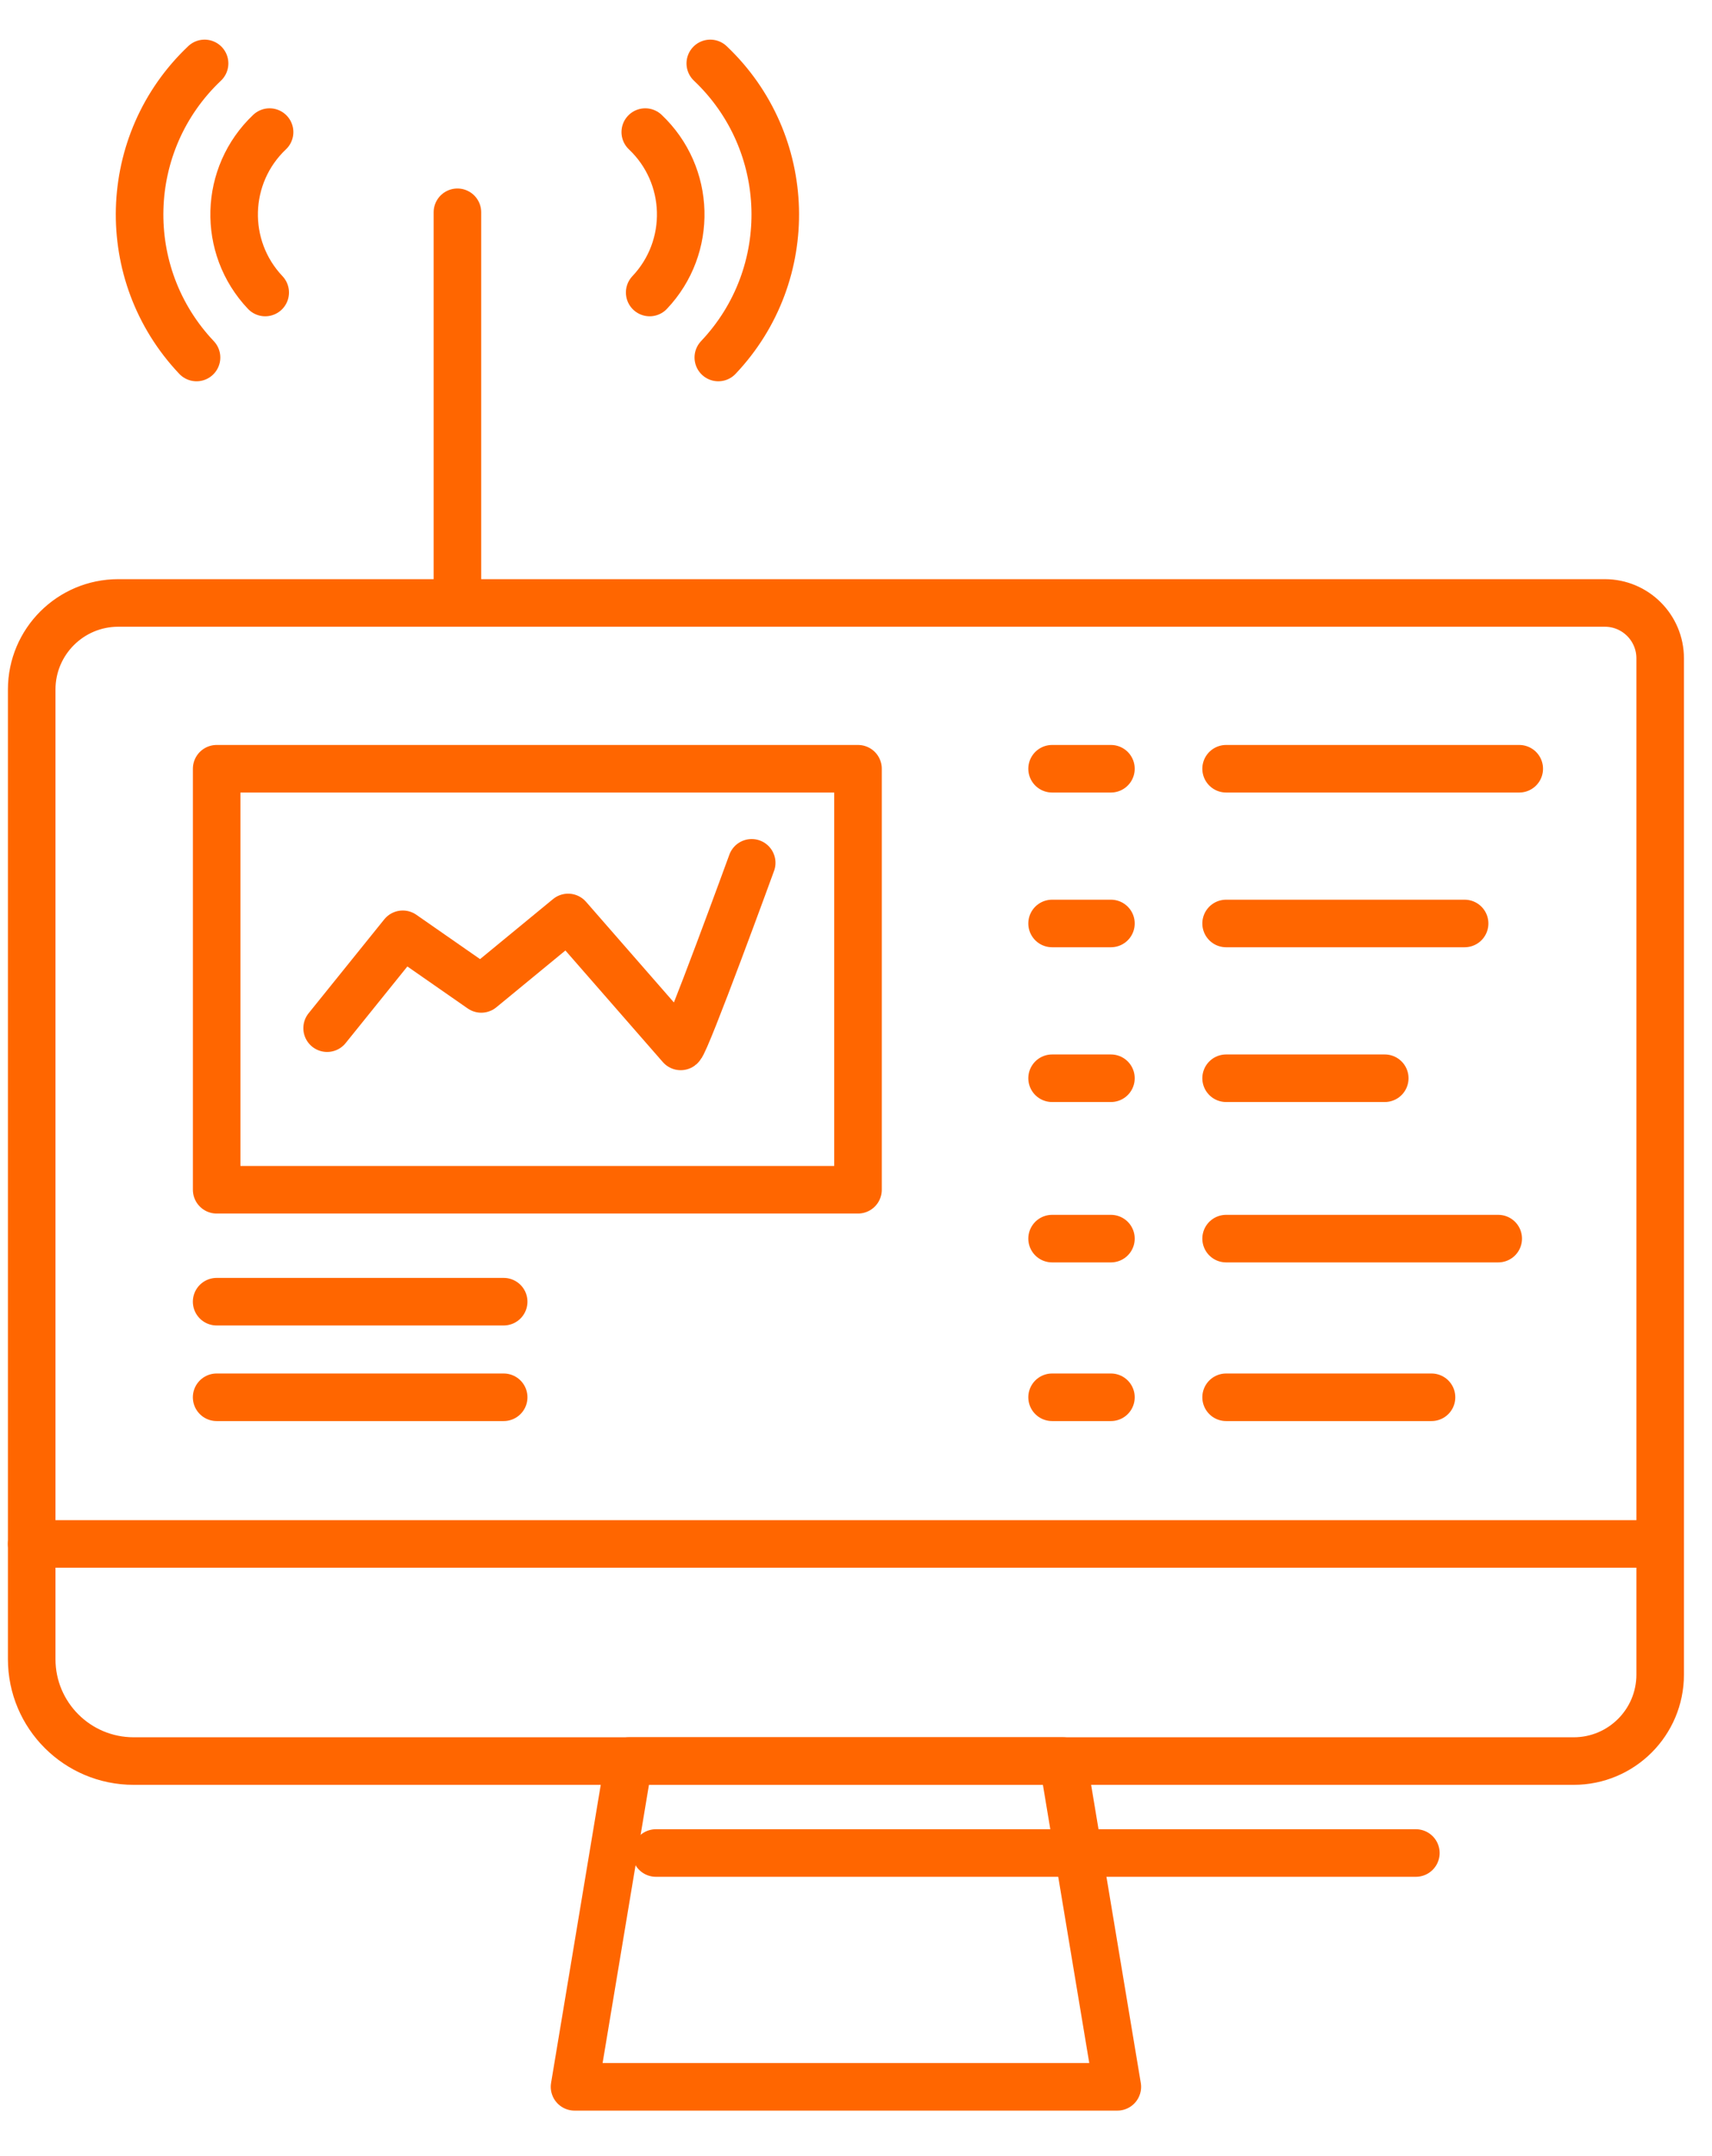<?xml version="1.0" encoding="UTF-8"?>
<svg width="54px" height="68px" viewBox="0 0 54 68" version="1.1" xmlns="http://www.w3.org/2000/svg" xmlns:xlink="http://www.w3.org/1999/xlink">
    <title>icon-module-live-reporting</title>
    <g id="Page-1" stroke="none" stroke-width="1" fill="none" fill-rule="evenodd" stroke-linecap="round" stroke-linejoin="round">
        <g id="icons-orange" transform="translate(-507, -268)" stroke="#FF6600" stroke-width="1.5">
            <g id="modules" transform="translate(52, 166.505)">
                <g id="icon-module-live-reporting" transform="translate(456, 103.495)">
                    <polygon id="Stroke-57" points="34.243 63.815 17.122 63.815 18.834 53.541 32.531 53.541"></polygon>
                    <line x1="0" y1="46.693" x2="51.365" y2="46.693" id="Stroke-59"></line>
                    <path d="M2.73,17.016 L49.619,17.016 C50.583,17.016 51.365,17.797 51.365,18.762 L51.365,50.815 C51.365,52.321 50.144,53.541 48.638,53.541 L3.216,53.541 C1.44,53.541 -3.24819536e-14,52.103 -3.24819536e-14,50.327 L-3.24819536e-14,19.746 C-3.24819536e-14,18.239 1.223,17.016 2.73,17.016" id="Stroke-60"></path>
                    <line x1="13.428" y1="16.642" x2="13.428" y2="4.695" id="Stroke-61"></line>
                    <path d="M7.365,7.225 C6.006,5.79 6.068,3.525 7.503,2.166" id="Stroke-62"></path>
                    <path d="M5.199,9.275 C2.708,6.645 2.822,2.491 5.453,-8.12048841e-15" id="Stroke-63"></path>
                    <path d="M19.492,7.225 C20.85,5.79 20.789,3.525 19.353,2.166" id="Stroke-64"></path>
                    <path d="M21.657,9.275 C24.149,6.645 24.034,2.491 21.404,-8.12048841e-15" id="Stroke-65"></path>
                    <polygon id="Stroke-66" points="5.834 35.523 26.063 35.523 26.063 22.245 5.834 22.245"></polygon>
                    <line x1="32.185" y1="22.245" x2="34.041" y2="22.245" id="Stroke-67"></line>
                    <line x1="37.674" y1="22.245" x2="46.92" y2="22.245" id="Stroke-68"></line>
                    <line x1="32.185" y1="27.125" x2="34.041" y2="27.125" id="Stroke-69"></line>
                    <line x1="37.674" y1="27.125" x2="45.197" y2="27.125" id="Stroke-70"></line>
                    <line x1="32.185" y1="32.006" x2="34.041" y2="32.006" id="Stroke-71"></line>
                    <line x1="37.674" y1="32.006" x2="42.678" y2="32.006" id="Stroke-72"></line>
                    <line x1="32.185" y1="37.064" x2="34.041" y2="37.064" id="Stroke-73"></line>
                    <line x1="37.674" y1="37.064" x2="46.257" y2="37.064" id="Stroke-74"></line>
                    <line x1="32.185" y1="42.068" x2="34.041" y2="42.068" id="Stroke-75"></line>
                    <line x1="37.674" y1="42.068" x2="44.153" y2="42.068" id="Stroke-76"></line>
                    <line x1="5.833" y1="42.068" x2="14.887" y2="42.068" id="Stroke-77"></line>
                    <line x1="5.833" y1="39.053" x2="14.887" y2="39.053" id="Stroke-78"></line>
                    <path d="M9.318,30.427 L11.704,27.466 L14.18,29.189 L16.92,26.935 L20.471,31.002 C20.648,30.869 22.71,25.212 22.71,25.212" id="Stroke-79"></path>
                    <line x1="19.689" y1="56.441" x2="43.659" y2="56.441" id="Stroke-58"></line>
                </g>
            </g>
        </g>
    </g>
</svg>